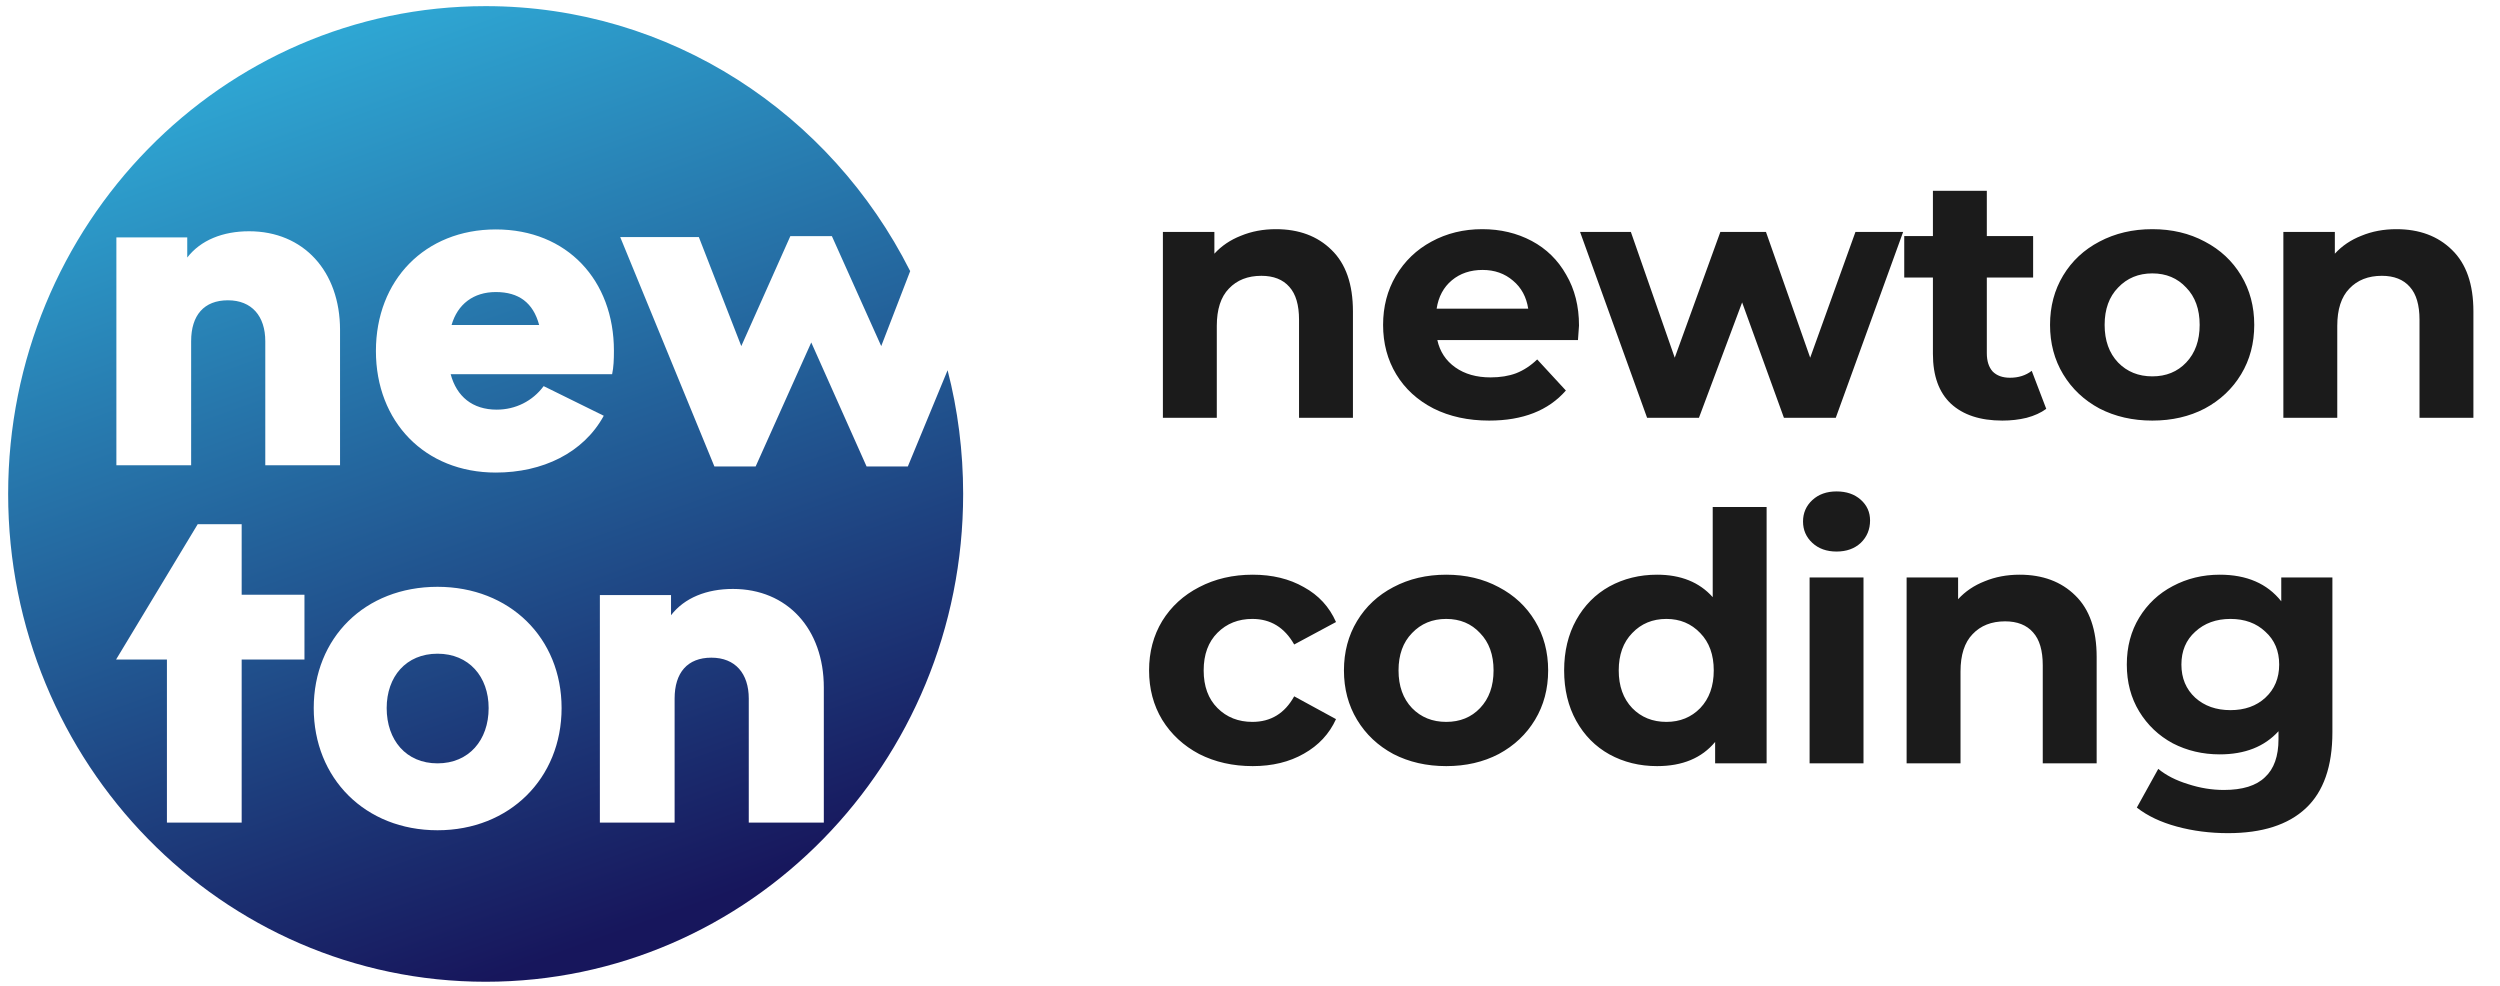 <?xml version="1.0" encoding="UTF-8"?> <svg xmlns="http://www.w3.org/2000/svg" width="246" height="97" viewBox="0 0 246 97" fill="none"> <path fill-rule="evenodd" clip-rule="evenodd" d="M93.244 36.432L89.331 45.899H85.271L79.828 33.697L74.356 45.899H70.296L61.028 23.327H68.766L72.943 34.057L77.769 23.237H81.858L86.713 34.057L89.567 26.663L89.537 26.633C81.74 11.184 65.971 0.604 47.788 0.604C21.838 0.604 0.802 22.095 0.802 48.605C0.802 75.114 21.838 96.605 47.788 96.605C73.738 96.605 94.774 75.114 94.774 48.605C94.774 44.397 94.245 40.309 93.244 36.432ZM11.452 23.357H18.425V25.341C19.749 23.628 21.926 22.756 24.515 22.756C29.87 22.756 33.46 26.693 33.46 32.464V45.779H26.104V33.576C26.104 31.112 24.78 29.549 22.427 29.549C20.073 29.549 18.808 31.021 18.808 33.576V45.779H11.452V23.357ZM29.959 64.895H23.78V80.945H16.425V64.895H11.423L19.455 51.58H23.78V58.523H29.959V64.895ZM43.051 81.697C35.931 81.697 30.871 76.587 30.871 69.674C30.871 62.761 35.902 57.742 43.051 57.742C50.142 57.742 55.261 62.761 55.261 69.674C55.261 76.587 50.142 81.697 43.051 81.697ZM48.788 46.501C41.786 46.501 36.99 41.481 36.99 34.538C36.99 27.565 41.815 22.576 48.788 22.576C55.82 22.576 60.41 27.595 60.41 34.508C60.41 35.38 60.38 36.131 60.233 36.822H44.346C44.934 39.017 46.493 40.309 48.877 40.309C50.73 40.309 52.407 39.467 53.496 37.995L59.41 40.91C57.409 44.577 53.378 46.501 48.788 46.501ZM81.034 80.945H73.679V68.742C73.679 66.278 72.355 64.715 70.001 64.715C67.647 64.715 66.382 66.188 66.382 68.742V80.945H59.027V58.553H66.029V60.537C67.353 58.824 69.531 57.952 72.12 57.952C77.474 57.952 81.064 61.889 81.064 67.66V80.945H81.034ZM53.054 31.983H44.434C45.022 29.94 46.581 28.737 48.788 28.737C51.053 28.737 52.466 29.789 53.054 31.983ZM43.051 75.114C46.14 75.114 48.082 72.83 48.082 69.674C48.082 66.578 46.14 64.324 43.051 64.324C39.962 64.324 38.049 66.578 38.049 69.674C38.049 72.83 39.962 75.114 43.051 75.114Z" fill="url(#paint0_linear_630_80)"></path> <path d="M125.547 22.55C127.813 22.55 129.638 23.23 131.021 24.59C132.426 25.95 133.129 27.968 133.129 30.642V41.114H127.825V31.458C127.825 30.008 127.507 28.931 126.873 28.228C126.238 27.503 125.32 27.14 124.119 27.14C122.781 27.14 121.716 27.56 120.923 28.398C120.129 29.214 119.733 30.438 119.733 32.07V41.114H114.429V22.822H119.495V24.964C120.197 24.194 121.07 23.604 122.113 23.196C123.155 22.766 124.3 22.55 125.547 22.55ZM155.374 32.036C155.374 32.104 155.34 32.58 155.272 33.464H141.434C141.683 34.598 142.272 35.493 143.202 36.15C144.131 36.808 145.287 37.136 146.67 37.136C147.622 37.136 148.46 37 149.186 36.728C149.934 36.434 150.625 35.98 151.26 35.368L154.082 38.428C152.359 40.4 149.843 41.386 146.534 41.386C144.471 41.386 142.646 40.99 141.06 40.196C139.473 39.38 138.249 38.258 137.388 36.83C136.526 35.402 136.096 33.782 136.096 31.968C136.096 30.178 136.515 28.568 137.354 27.14C138.215 25.69 139.382 24.568 140.856 23.774C142.352 22.958 144.018 22.55 145.854 22.55C147.644 22.55 149.265 22.936 150.716 23.706C152.166 24.477 153.3 25.588 154.116 27.038C154.954 28.466 155.374 30.132 155.374 32.036ZM145.888 26.562C144.686 26.562 143.678 26.902 142.862 27.582C142.046 28.262 141.547 29.192 141.366 30.37H150.376C150.194 29.214 149.696 28.296 148.88 27.616C148.064 26.914 147.066 26.562 145.888 26.562ZM187.269 22.822L180.639 41.114H175.539L171.425 29.758L167.175 41.114H162.075L155.479 22.822H160.477L164.795 35.198L169.283 22.822H173.771L178.123 35.198L182.577 22.822H187.269ZM201.351 40.23C200.829 40.616 200.183 40.91 199.413 41.114C198.665 41.296 197.871 41.386 197.033 41.386C194.857 41.386 193.168 40.831 191.967 39.72C190.788 38.61 190.199 36.978 190.199 34.824V27.31H187.377V23.23H190.199V18.776H195.503V23.23H200.059V27.31H195.503V34.756C195.503 35.527 195.695 36.128 196.081 36.558C196.489 36.966 197.055 37.17 197.781 37.17C198.619 37.17 199.333 36.944 199.923 36.49L201.351 40.23ZM211.788 41.386C209.861 41.386 208.127 40.99 206.586 40.196C205.067 39.38 203.877 38.258 203.016 36.83C202.154 35.402 201.724 33.782 201.724 31.968C201.724 30.155 202.154 28.534 203.016 27.106C203.877 25.678 205.067 24.568 206.586 23.774C208.127 22.958 209.861 22.55 211.788 22.55C213.714 22.55 215.437 22.958 216.956 23.774C218.474 24.568 219.664 25.678 220.526 27.106C221.387 28.534 221.818 30.155 221.818 31.968C221.818 33.782 221.387 35.402 220.526 36.83C219.664 38.258 218.474 39.38 216.956 40.196C215.437 40.99 213.714 41.386 211.788 41.386ZM211.788 37.034C213.148 37.034 214.258 36.581 215.12 35.674C216.004 34.745 216.446 33.51 216.446 31.968C216.446 30.427 216.004 29.203 215.12 28.296C214.258 27.367 213.148 26.902 211.788 26.902C210.428 26.902 209.306 27.367 208.422 28.296C207.538 29.203 207.096 30.427 207.096 31.968C207.096 33.51 207.538 34.745 208.422 35.674C209.306 36.581 210.428 37.034 211.788 37.034ZM235.801 22.55C238.067 22.55 239.892 23.23 241.275 24.59C242.68 25.95 243.383 27.968 243.383 30.642V41.114H238.079V31.458C238.079 30.008 237.761 28.931 237.127 28.228C236.492 27.503 235.574 27.14 234.373 27.14C233.035 27.14 231.97 27.56 231.177 28.398C230.383 29.214 229.987 30.438 229.987 32.07V41.114H224.683V22.822H229.749V24.964C230.451 24.194 231.324 23.604 232.367 23.196C233.409 22.766 234.554 22.55 235.801 22.55ZM123.269 75.386C121.319 75.386 119.563 74.99 117.999 74.196C116.457 73.38 115.245 72.258 114.361 70.83C113.499 69.402 113.069 67.782 113.069 65.968C113.069 64.155 113.499 62.534 114.361 61.106C115.245 59.678 116.457 58.568 117.999 57.774C119.563 56.958 121.319 56.55 123.269 56.55C125.195 56.55 126.873 56.958 128.301 57.774C129.751 58.568 130.805 59.712 131.463 61.208L127.349 63.418C126.397 61.741 125.025 60.902 123.235 60.902C121.852 60.902 120.707 61.356 119.801 62.262C118.894 63.169 118.441 64.404 118.441 65.968C118.441 67.532 118.894 68.768 119.801 69.674C120.707 70.581 121.852 71.034 123.235 71.034C125.048 71.034 126.419 70.196 127.349 68.518L131.463 70.762C130.805 72.213 129.751 73.346 128.301 74.162C126.873 74.978 125.195 75.386 123.269 75.386ZM142.308 75.386C140.381 75.386 138.647 74.99 137.106 74.196C135.587 73.38 134.397 72.258 133.536 70.83C132.675 69.402 132.244 67.782 132.244 65.968C132.244 64.155 132.675 62.534 133.536 61.106C134.397 59.678 135.587 58.568 137.106 57.774C138.647 56.958 140.381 56.55 142.308 56.55C144.235 56.55 145.957 56.958 147.476 57.774C148.995 58.568 150.185 59.678 151.046 61.106C151.907 62.534 152.338 64.155 152.338 65.968C152.338 67.782 151.907 69.402 151.046 70.83C150.185 72.258 148.995 73.38 147.476 74.196C145.957 74.99 144.235 75.386 142.308 75.386ZM142.308 71.034C143.668 71.034 144.779 70.581 145.64 69.674C146.524 68.745 146.966 67.51 146.966 65.968C146.966 64.427 146.524 63.203 145.64 62.296C144.779 61.367 143.668 60.902 142.308 60.902C140.948 60.902 139.826 61.367 138.942 62.296C138.058 63.203 137.616 64.427 137.616 65.968C137.616 67.51 138.058 68.745 138.942 69.674C139.826 70.581 140.948 71.034 142.308 71.034ZM173.835 49.886V75.114H168.769V73.006C167.455 74.593 165.551 75.386 163.057 75.386C161.335 75.386 159.771 75.001 158.365 74.23C156.983 73.46 155.895 72.36 155.101 70.932C154.308 69.504 153.911 67.85 153.911 65.968C153.911 64.087 154.308 62.432 155.101 61.004C155.895 59.576 156.983 58.477 158.365 57.706C159.771 56.936 161.335 56.55 163.057 56.55C165.392 56.55 167.217 57.287 168.531 58.76V49.886H173.835ZM163.975 71.034C165.313 71.034 166.423 70.581 167.307 69.674C168.191 68.745 168.633 67.51 168.633 65.968C168.633 64.427 168.191 63.203 167.307 62.296C166.423 61.367 165.313 60.902 163.975 60.902C162.615 60.902 161.493 61.367 160.609 62.296C159.725 63.203 159.283 64.427 159.283 65.968C159.283 67.51 159.725 68.745 160.609 69.674C161.493 70.581 162.615 71.034 163.975 71.034ZM178.064 56.822H183.368V75.114H178.064V56.822ZM180.716 54.272C179.742 54.272 178.948 53.989 178.336 53.422C177.724 52.856 177.418 52.153 177.418 51.314C177.418 50.476 177.724 49.773 178.336 49.206C178.948 48.64 179.742 48.356 180.716 48.356C181.691 48.356 182.484 48.628 183.096 49.172C183.708 49.716 184.014 50.396 184.014 51.212C184.014 52.096 183.708 52.833 183.096 53.422C182.484 53.989 181.691 54.272 180.716 54.272ZM198.729 56.55C200.996 56.55 202.82 57.23 204.203 58.59C205.608 59.95 206.311 61.968 206.311 64.642V75.114H201.007V65.458C201.007 64.008 200.69 62.931 200.055 62.228C199.42 61.503 198.502 61.14 197.301 61.14C195.964 61.14 194.898 61.56 194.105 62.398C193.312 63.214 192.915 64.438 192.915 66.07V75.114H187.611V56.822H192.677V58.964C193.38 58.194 194.252 57.604 195.295 57.196C196.338 56.766 197.482 56.55 198.729 56.55ZM229.508 56.822V72.054C229.508 75.409 228.635 77.902 226.89 79.534C225.145 81.166 222.595 81.982 219.24 81.982C217.472 81.982 215.795 81.767 214.208 81.336C212.621 80.906 211.307 80.282 210.264 79.466L212.372 75.658C213.143 76.293 214.117 76.792 215.296 77.154C216.475 77.54 217.653 77.732 218.832 77.732C220.668 77.732 222.017 77.313 222.878 76.474C223.762 75.658 224.204 74.412 224.204 72.734V71.952C222.821 73.471 220.895 74.23 218.424 74.23C216.747 74.23 215.205 73.868 213.8 73.142C212.417 72.394 211.318 71.352 210.502 70.014C209.686 68.677 209.278 67.136 209.278 65.39C209.278 63.645 209.686 62.104 210.502 60.766C211.318 59.429 212.417 58.398 213.8 57.672C215.205 56.924 216.747 56.55 218.424 56.55C221.076 56.55 223.093 57.423 224.476 59.168V56.822H229.508ZM219.478 69.878C220.883 69.878 222.028 69.47 222.912 68.654C223.819 67.816 224.272 66.728 224.272 65.39C224.272 64.053 223.819 62.976 222.912 62.16C222.028 61.322 220.883 60.902 219.478 60.902C218.073 60.902 216.917 61.322 216.01 62.16C215.103 62.976 214.65 64.053 214.65 65.39C214.65 66.728 215.103 67.816 216.01 68.654C216.917 69.47 218.073 69.878 219.478 69.878Z" fill="#1B1B1B"></path> <defs> <linearGradient id="paint0_linear_630_80" x1="14.551" y1="-0.764" x2="49.196" y2="96.101" gradientUnits="userSpaceOnUse"> <stop stop-color="#31B6E0"></stop> <stop offset="1" stop-color="#17165C"></stop> </linearGradient> </defs> </svg> 